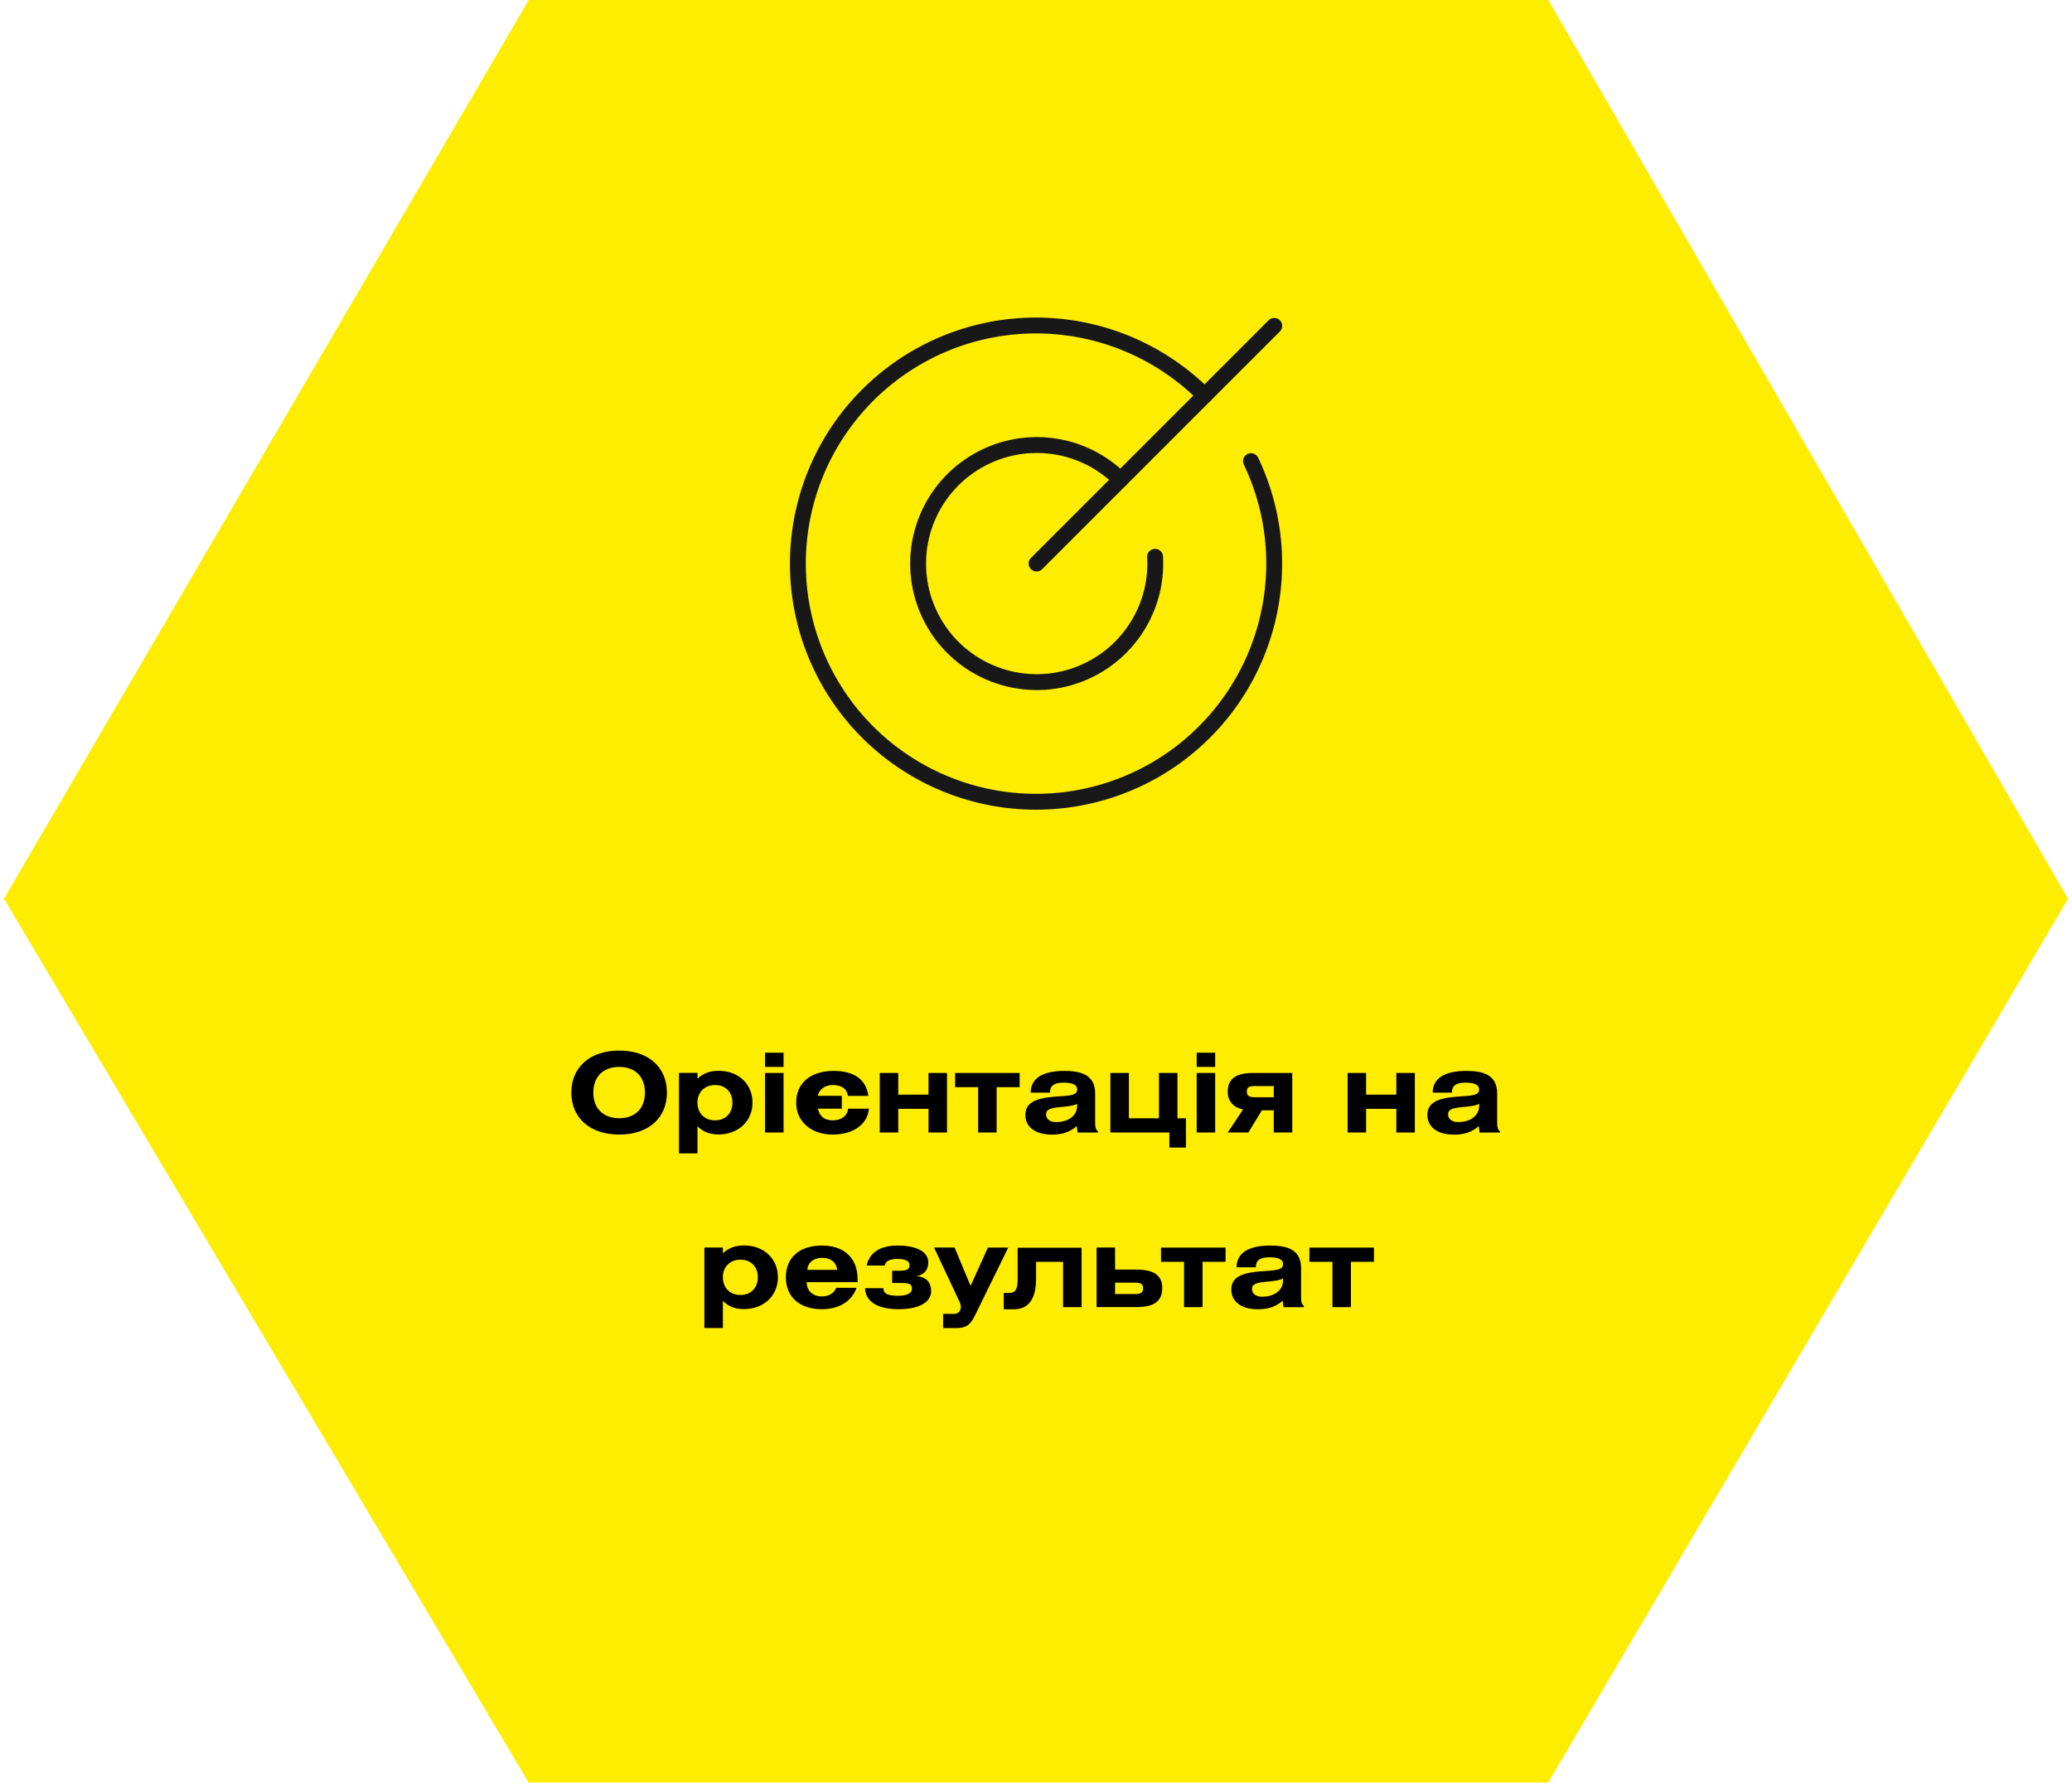 <?xml version="1.0" encoding="UTF-8"?>
<svg id="Layer_1" data-name="Layer 1" xmlns="http://www.w3.org/2000/svg" viewBox="0 0 261 225">
  <defs>
    <style>
      .cls-1 {
        fill: none;
        stroke: #181818;
        stroke-linecap: round;
        stroke-linejoin: round;
      }

      .cls-1, .cls-2 {
        stroke-width: 2px;
      }

      .cls-2 {
        fill: #ffed00;
        stroke: #ffed00;
      }
    </style>
  </defs>
  <path class="cls-2" d="M194.45,1l64.89,112.21-64.89,110.34h-127.29L1.66,113.21,67.17,1h127.28Z"/>
  <path class="cls-1" d="M130.57,70.99l29.94-29.94"/>
  <path class="cls-1" d="M151.74,49.82c-5.31-5.32-12.42-8.46-19.93-8.79-7.51-.33-14.87,2.17-20.62,7.01-5.75,4.84-9.48,11.66-10.44,19.12-.96,7.46.91,15,5.24,21.14,4.33,6.14,10.82,10.43,18.16,12.02,7.35,1.59,15.02.36,21.51-3.43,6.49-3.8,11.31-9.89,13.52-17.08,2.21-7.19,1.64-14.94-1.6-21.72"/>
  <path class="cls-1" d="M141.14,60.42c-2.47-2.47-5.73-3.99-9.21-4.3-3.48-.31-6.95.6-9.83,2.59-2.87,1.98-4.96,4.91-5.9,8.27-.94,3.36-.67,6.95.76,10.13,1.43,3.19,3.93,5.77,7.07,7.3,3.14,1.53,6.71,1.92,10.1,1.09s6.39-2.82,8.46-5.62c2.08-2.81,3.11-6.25,2.91-9.74"/>
  <g>
    <path d="M84.01,137.63c0,3.19-2.31,5.29-6.01,5.29s-6.03-2.11-6.03-5.29,2.33-5.29,6.03-5.29,6.01,2.11,6.01,5.29ZM74.74,137.63c0,2.01,1.25,3.23,3.26,3.23s3.24-1.22,3.24-3.23-1.23-3.23-3.24-3.23-3.26,1.22-3.26,3.23Z"/>
    <path d="M87.86,135.89c.6-.61,1.46-1,2.66-1,2.52,0,4.27,1.68,4.27,4s-1.76,4.02-4.31,4.02c-1.11,0-1.97-.37-2.62-1.04v3.42h-2.33v-10.14h2.33v.73ZM87.86,138.91c0,1.29.86,2.22,2.2,2.22s2.2-.91,2.2-2.23-.86-2.22-2.19-2.22-2.22.93-2.22,2.23Z"/>
    <path d="M98.7,132.61v1.79h-2.33v-1.79h2.33ZM98.7,142.66h-2.33v-7.5h2.33v7.5Z"/>
    <path d="M106.81,138.04c-.12-.87-.8-1.36-1.91-1.36-.89,0-1.69.46-1.88,1.36h3.02v1.62h-3.01c.22.98.82,1.47,1.87,1.47s1.86-.57,1.93-1.47h2.62c-.15,1.94-1.93,3.26-4.57,3.26s-4.59-1.58-4.59-4.02,1.77-4,4.75-4c2.58,0,4.09,1.14,4.34,3.15h-2.56Z"/>
    <path d="M113.15,137.89h3.81v-2.73h2.33v7.5h-2.33v-2.98h-3.81v2.98h-2.33v-7.5h2.33v2.73Z"/>
    <path d="M128.44,135.16v1.79h-2.9v5.71h-2.33v-5.71h-2.9v-1.79h8.12Z"/>
    <path d="M129.83,137.64c0-1.77,1.46-2.74,4.25-2.74,2.02,0,3.87.46,3.87,2.83v3.73c0,.51.07.84.35,1.04v.17h-2.56l-.11-.82c-.85.76-1.84,1.08-3.13,1.08-2.12,0-3.34-1-3.34-2.48s1.18-2.09,3.56-2.29c1.93-.15,2.97-.1,2.97-.93,0-.57-.58-.85-1.73-.85s-1.7.37-1.7,1.26h-2.41ZM133.78,139.43c-1.32.14-2.01.24-2.01.96,0,.57.48.96,1.26.96,1.59,0,2.65-.84,2.65-2.04v-.26c-.49.26-1.12.3-1.9.39Z"/>
    <path d="M142.19,140.87h3.8v-5.71h2.33v5.71h1.07v3.69h-2.09v-1.9h-7.43v-7.5h2.33v5.71Z"/>
    <path d="M153.07,132.61v1.79h-2.33v-1.79h2.33ZM153.07,142.66h-2.33v-7.5h2.33v7.5Z"/>
    <path d="M162.78,142.66h-2.33v-2.79h-1.5l-1.7,2.79h-2.6l1.93-2.9c-1.15-.24-1.93-1-1.93-2.19,0-1.62.93-2.41,3.21-2.41h4.92v7.5ZM160.45,136.81h-2.41c-.78,0-.98.21-.98.69s.21.72.98.72h2.41v-1.41Z"/>
    <path d="M172.08,137.89h3.81v-2.73h2.33v7.5h-2.33v-2.98h-3.81v2.98h-2.33v-7.5h2.33v2.73Z"/>
    <path d="M180.47,137.64c0-1.77,1.46-2.74,4.25-2.74,2.02,0,3.87.46,3.87,2.83v3.73c0,.51.07.84.35,1.04v.17h-2.56l-.11-.82c-.84.76-1.84,1.08-3.13,1.08-2.12,0-3.34-1-3.34-2.48s1.18-2.09,3.56-2.29c1.93-.15,2.96-.1,2.96-.93,0-.57-.58-.85-1.73-.85s-1.7.37-1.7,1.26h-2.41ZM184.42,139.43c-1.32.14-2.01.24-2.01.96,0,.57.49.96,1.26.96,1.59,0,2.65-.84,2.65-2.04v-.26c-.49.26-1.12.3-1.9.39Z"/>
    <path d="M91.06,157.89c.6-.61,1.46-1,2.66-1,2.52,0,4.27,1.68,4.27,4s-1.76,4.02-4.31,4.02c-1.11,0-1.97-.37-2.62-1.04v3.42h-2.33v-10.14h2.33v.73ZM91.06,160.91c0,1.29.86,2.22,2.2,2.22s2.2-.91,2.2-2.23-.86-2.22-2.19-2.22-2.22.93-2.22,2.23Z"/>
    <path d="M103.51,164.92c-2.79,0-4.52-1.55-4.52-4.02s1.7-4,4.52-4,4.52,1.54,4.52,4.29v.32h-6.42c0,1.09.79,1.8,1.9,1.8.89,0,1.55-.4,1.83-1.09h2.56c-.62,1.7-2.18,2.7-4.39,2.7ZM105.45,159.96c-.08-.93-.8-1.51-1.88-1.51s-1.8.58-1.88,1.51h3.77Z"/>
    <path d="M109.16,159.42c.42-1.72,1.77-2.52,3.95-2.52,1.83,0,3.82.53,3.82,2.13,0,1.3-1.01,1.68-1.55,1.72h0c1.29.07,1.91.78,1.91,1.9,0,1.44-1.62,2.27-4.06,2.27-2.26,0-4.18-.68-4.27-2.65h2.31c0,.65.5.96,1.83.96,1.07,0,1.77-.28,1.77-.89,0-.57-.3-.72-1.33-.72h-1.16v-1.55h.89c.97,0,1.3-.15,1.3-.73,0-.5-.55-.75-1.5-.75-1.15,0-1.54.36-1.63.83h-2.29Z"/>
    <path d="M120.25,157.16l2.01,4.82,2.18-4.82h2.56l-4.21,8.59c-.6,1.22-1.16,1.55-2.38,1.55h-1.61v-1.79h1.37c.58,0,.86-.43.86-.87,0-.18-.03-.37-.17-.67l-3.2-6.82h2.59Z"/>
    <path d="M136.24,157.16v7.5h-2.33v-5.71h-3.4v2.11c0,2.83-1.14,3.87-2.81,3.87h-1.26v-2.06h.67c.78,0,1.08-.4,1.08-1.8v-3.89h8.05Z"/>
    <path d="M140.46,159.93h2.74c2.19,0,3.2.78,3.2,2.3,0,1.62-.93,2.42-3.21,2.42h-5.06v-7.5h2.33v2.77ZM140.46,163.01h2.55c.76,0,.98-.24.98-.72s-.22-.71-.98-.71h-2.55v1.43Z"/>
    <path d="M154.38,157.16v1.79h-2.9v5.71h-2.33v-5.71h-2.9v-1.79h8.12Z"/>
    <path d="M155.77,159.64c0-1.77,1.46-2.74,4.25-2.74,2.02,0,3.87.46,3.87,2.83v3.73c0,.51.07.84.35,1.04v.17h-2.56l-.11-.82c-.84.76-1.84,1.08-3.13,1.08-2.12,0-3.34-1-3.34-2.48s1.18-2.09,3.56-2.29c1.93-.15,2.96-.1,2.96-.93,0-.57-.58-.85-1.73-.85s-1.7.37-1.7,1.26h-2.41ZM159.72,161.43c-1.32.14-2.01.24-2.01.96,0,.57.49.96,1.26.96,1.59,0,2.65-.84,2.65-2.04v-.26c-.49.26-1.12.3-1.9.39Z"/>
    <path d="M173.07,157.16v1.79h-2.9v5.71h-2.33v-5.71h-2.9v-1.79h8.12Z"/>
  </g>
</svg>
